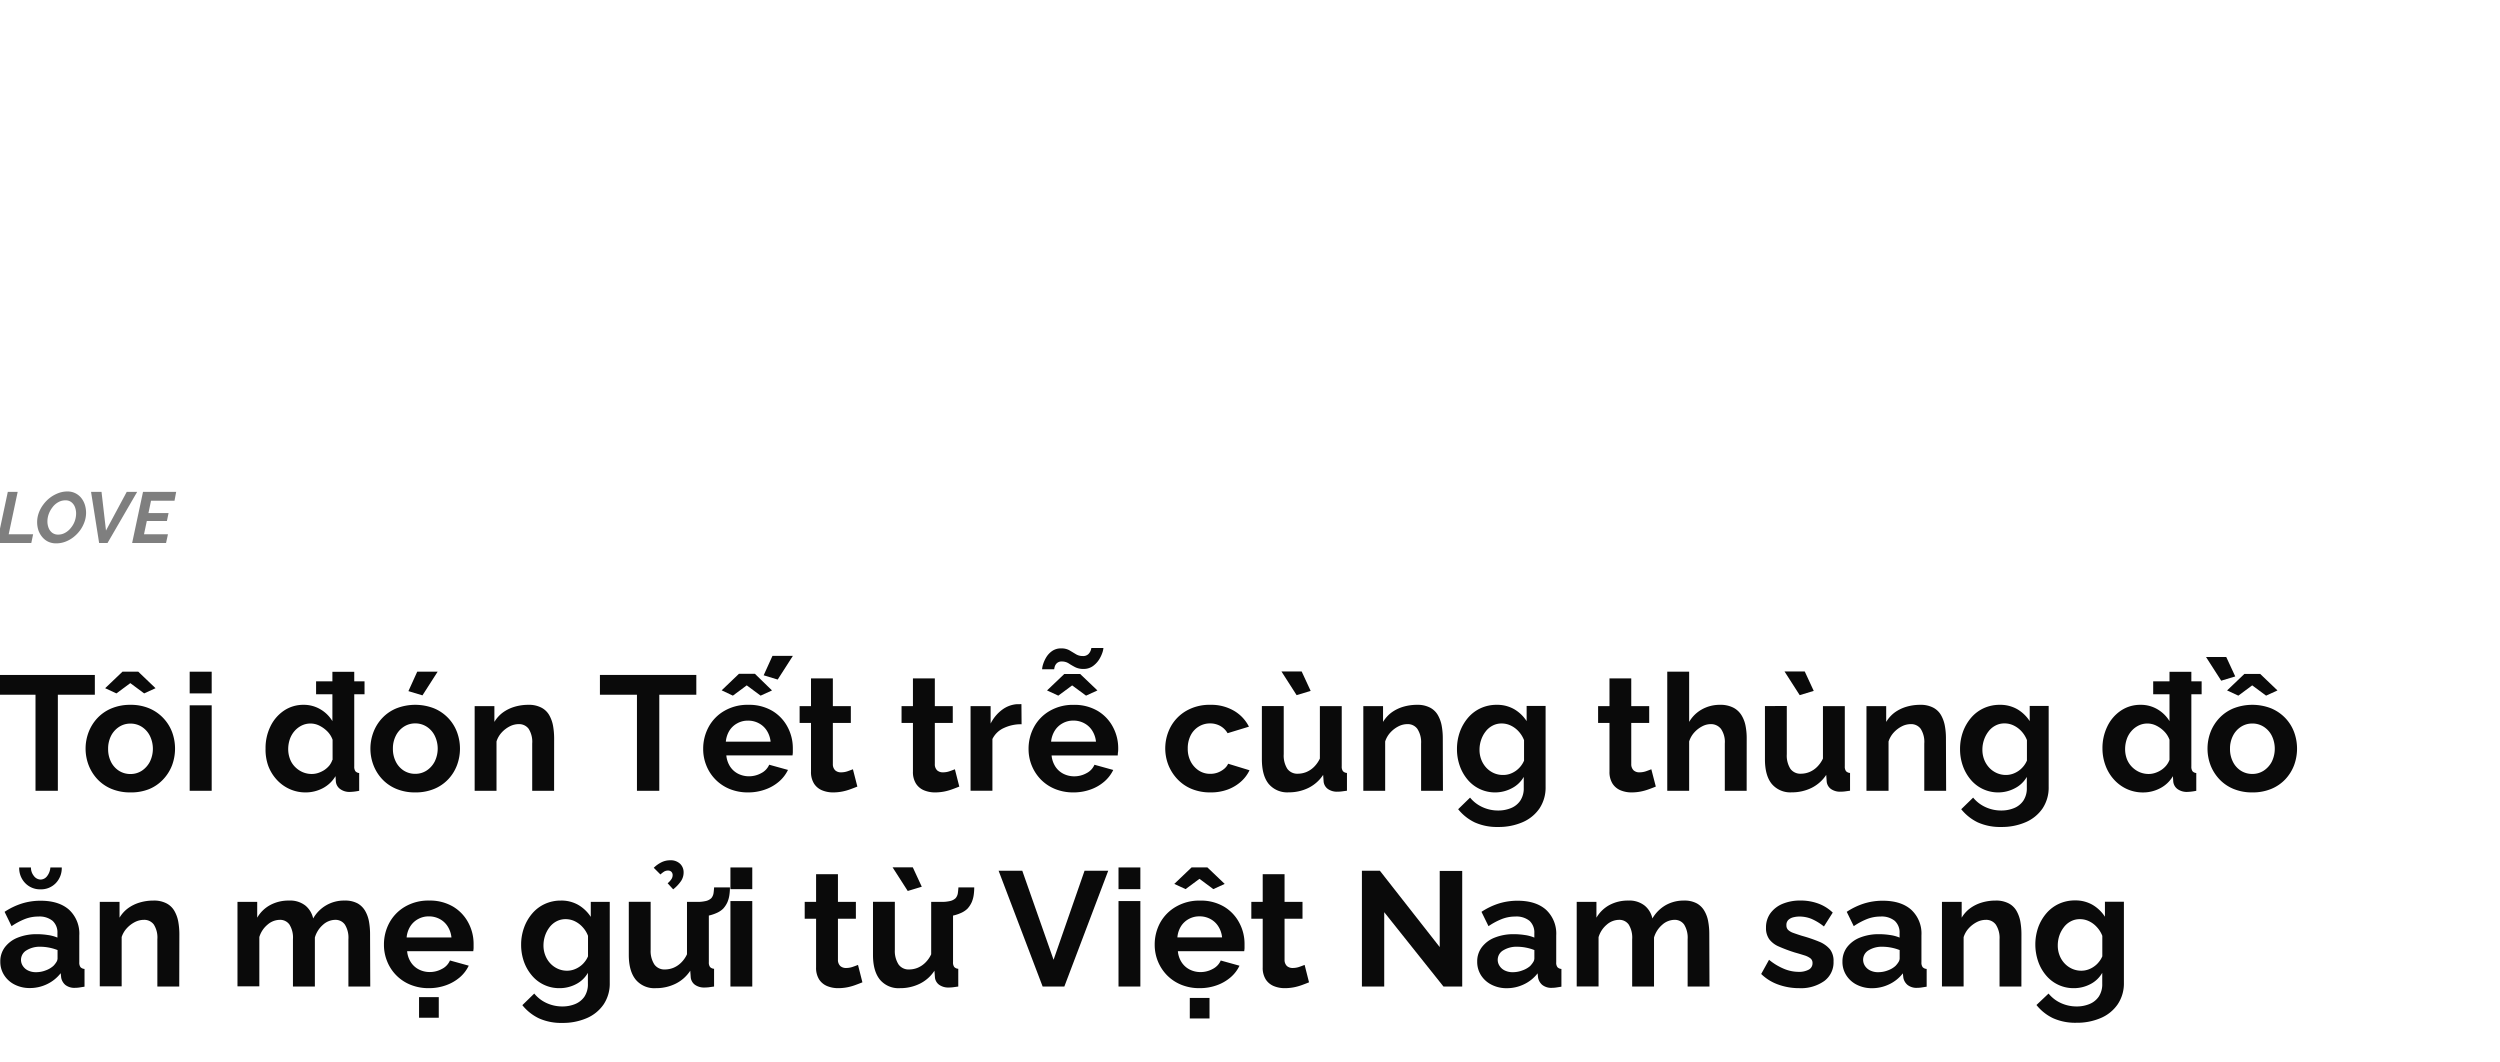 <svg xmlns="http://www.w3.org/2000/svg" viewBox="0 0 659 280"><g opacity="0.5"><path d="M2.06,129.65h2.6L2.29,140.84H8.73l-.48,2.3H-.81Z"/><path d="M14.81,143.23a4.83,4.83,0,0,1-2.13-.45,4.68,4.68,0,0,1-1.57-1.25,5.61,5.61,0,0,1-1-1.79,7,7,0,0,1-.32-2.11,7.14,7.14,0,0,1,.42-2.4A8.37,8.37,0,0,1,11.42,133a9,9,0,0,1,1.75-1.79A8.72,8.72,0,0,1,15.35,130a6.7,6.7,0,0,1,2.42-.45,4.57,4.57,0,0,1,2.1.47,4.67,4.67,0,0,1,1.56,1.26,5.6,5.6,0,0,1,.95,1.81,7.13,7.13,0,0,1-.11,4.49,8.72,8.72,0,0,1-1.15,2.2,9.28,9.28,0,0,1-1.74,1.8,8.17,8.17,0,0,1-2.17,1.22A6.83,6.83,0,0,1,14.81,143.23Zm.51-2.31a3.69,3.69,0,0,0,1.91-.51,5,5,0,0,0,1.5-1.32,5.87,5.87,0,0,0,1-1.79,6,6,0,0,0,.33-1.91,4.61,4.61,0,0,0-.31-1.74,3,3,0,0,0-.93-1.27,2.43,2.43,0,0,0-1.57-.49,3.78,3.78,0,0,0-1.91.5,4.76,4.76,0,0,0-1.49,1.31,6.63,6.63,0,0,0-1,1.79,5.8,5.8,0,0,0-.35,1.93,4.67,4.67,0,0,0,.31,1.73,3,3,0,0,0,.94,1.28A2.54,2.54,0,0,0,15.32,140.92Z"/><path d="M24,129.65h2.76l1.18,10.2,5.47-10.2h2.75l-7.82,13.49H26.13Z"/><path d="M37.7,129.65h8.74L46,132H39.81l-.68,3.25h5.3L44,137.33h-5.3l-.74,3.51h6.31l-.5,2.3H34.83Z"/></g><path d="M25,183.13H15.25v25.32H9.36V183.13H-.4v-5.21H25Z" fill="#0a0a0a"/><path d="M34.39,208.88a12.77,12.77,0,0,1-4.95-.91,10.72,10.72,0,0,1-3.72-2.53,11.45,11.45,0,0,1-2.34-3.7,12.21,12.21,0,0,1,0-8.8,11.35,11.35,0,0,1,2.34-3.7,10.72,10.72,0,0,1,3.72-2.53,12.77,12.77,0,0,1,4.95-.92,12.58,12.58,0,0,1,4.92.92A10.91,10.91,0,0,1,43,189.24a11.05,11.05,0,0,1,2.35,3.7,12.65,12.65,0,0,1,0,8.8,11.26,11.26,0,0,1-2.33,3.7A10.63,10.63,0,0,1,39.33,208,12.72,12.72,0,0,1,34.39,208.88Zm-6.67-27.47,4.56-4.35h4.17L41,181.41l-3,1.37-3.65-2.71-3.66,2.71Zm.78,16a7.48,7.48,0,0,0,.77,3.44,5.92,5.92,0,0,0,2.11,2.34,5.53,5.53,0,0,0,3,.84,5.4,5.4,0,0,0,3-.86,6.38,6.38,0,0,0,2.12-2.36,7.75,7.75,0,0,0,0-6.86,6.08,6.08,0,0,0-2.12-2.36,5.47,5.47,0,0,0-3-.85,5.38,5.38,0,0,0-3,.87,6.11,6.11,0,0,0-2.11,2.36A7.48,7.48,0,0,0,28.5,197.36Z" fill="#0a0a0a"/><path d="M50,182.78v-5.72H55.8v5.72Zm0,25.67V185.92H55.8v22.53Z" fill="#0a0a0a"/><path d="M70,197.32a13,13,0,0,1,1.29-5.85,10.48,10.48,0,0,1,3.57-4.15,9.11,9.11,0,0,1,5.2-1.53A8.56,8.56,0,0,1,84.5,187a8.88,8.88,0,0,1,3.12,3.09v-13h5.76V202a2.11,2.11,0,0,0,.3,1.29,1.48,1.48,0,0,0,1,.48v4.68a13.16,13.16,0,0,1-2.45.3,4.1,4.1,0,0,1-2.56-.76,2.74,2.74,0,0,1-1.14-2l-.09-1.4a8.41,8.41,0,0,1-3.37,3.19,9.64,9.64,0,0,1-4.45,1.1,10.09,10.09,0,0,1-4.28-.89,10.3,10.3,0,0,1-3.4-2.47,11.21,11.21,0,0,1-2.24-3.67A12.77,12.77,0,0,1,70,197.32Zm17.67,3V195a6,6,0,0,0-1.37-2.19,8,8,0,0,0-2.11-1.53,5.27,5.27,0,0,0-4.73,0,6.1,6.1,0,0,0-1.87,1.48,6.58,6.58,0,0,0-1.21,2.15,8.14,8.14,0,0,0-.41,2.57,7.3,7.3,0,0,0,.46,2.56,5.84,5.84,0,0,0,1.31,2.08,6.39,6.39,0,0,0,2,1.4,6.13,6.13,0,0,0,2.47.5,5.43,5.43,0,0,0,1.66-.27,7,7,0,0,0,1.59-.75,6.22,6.22,0,0,0,1.33-1.18A5,5,0,0,0,87.62,200.29ZM83.32,183v-3.4H96.09V183Z" fill="#0a0a0a"/><path d="M109.46,208.88a12.72,12.72,0,0,1-4.94-.91,10.72,10.72,0,0,1-3.72-2.53,11.29,11.29,0,0,1-2.34-3.7,12.21,12.21,0,0,1,0-8.8,11.19,11.19,0,0,1,2.34-3.7,10.72,10.72,0,0,1,3.72-2.53,13.7,13.7,0,0,1,9.87,0,11,11,0,0,1,3.72,2.53,10.87,10.87,0,0,1,2.34,3.7,12.5,12.5,0,0,1,0,8.8,11.07,11.07,0,0,1-2.32,3.7,10.72,10.72,0,0,1-3.72,2.53A12.73,12.73,0,0,1,109.46,208.88Zm-5.89-11.52a7.36,7.36,0,0,0,.78,3.44,5.89,5.89,0,0,0,2.1,2.34,5.55,5.55,0,0,0,3,.84,5.4,5.4,0,0,0,3-.86,6.32,6.32,0,0,0,2.13-2.36,7.75,7.75,0,0,0,0-6.86,6,6,0,0,0-2.13-2.36,5.47,5.47,0,0,0-3-.85,5.41,5.41,0,0,0-3,.87,6.09,6.09,0,0,0-2.1,2.36A7.36,7.36,0,0,0,103.57,197.36Zm7.79-14.06-3.7-1.12,2.32-5.12h5.38Z" fill="#0a0a0a"/><path d="M146.06,208.45h-5.77V196a6.4,6.4,0,0,0-.94-3.89,3.13,3.13,0,0,0-2.62-1.23,5.26,5.26,0,0,0-2.35.58,7.53,7.53,0,0,0-2.13,1.62,6.27,6.27,0,0,0-1.37,2.37v13h-5.76V186.14h5.2v4.16a8.42,8.42,0,0,1,2.19-2.45,10.21,10.21,0,0,1,3.08-1.53,12.62,12.62,0,0,1,3.67-.53,7.07,7.07,0,0,1,3.46.75,5.06,5.06,0,0,1,2.07,2,8.89,8.89,0,0,1,1,2.82,18.82,18.82,0,0,1,.28,3.19Z" fill="#0a0a0a"/><path d="M183.55,183.13h-9.76v25.32H167.9V183.13h-9.76v-5.21h25.41Z" fill="#0a0a0a"/><path d="M197.23,208.88a12.67,12.67,0,0,1-4.91-.91,11.08,11.08,0,0,1-6.12-6.17,11.39,11.39,0,0,1-.84-4.35,12,12,0,0,1,1.44-5.83,10.89,10.89,0,0,1,4.13-4.23,12.11,12.11,0,0,1,6.34-1.6,12,12,0,0,1,6.32,1.6,10.79,10.79,0,0,1,4,4.22,11.79,11.79,0,0,1,1.4,5.64c0,.34,0,.69,0,1s-.05.65-.08.88H191.46a6.56,6.56,0,0,0,1,2.94,5.55,5.55,0,0,0,2.15,1.91,6.34,6.34,0,0,0,2.82.65,6.64,6.64,0,0,0,3.25-.84,4.47,4.47,0,0,0,2.08-2.21l4.95,1.37a9.44,9.44,0,0,1-2.35,3.06,11.25,11.25,0,0,1-3.59,2.08A13.2,13.2,0,0,1,197.23,208.88Zm-7-26.91,4.55-4.35H199L203.5,182l-3,1.37-3.66-2.71-3.65,2.71Zm1.11,13.54h11.79a6.65,6.65,0,0,0-1-2.92,5.53,5.53,0,0,0-2.09-1.93,5.9,5.9,0,0,0-2.88-.7,5.66,5.66,0,0,0-2.81.7,5.55,5.55,0,0,0-2.07,1.93A6.65,6.65,0,0,0,191.33,195.51ZM205,179.13l-3.7-1.12,2.32-5.12H209Z" fill="#0a0a0a"/><path d="M226,207.34c-.49.2-1.08.43-1.77.68a14.26,14.26,0,0,1-2.21.63,12.82,12.82,0,0,1-2.39.23,7.52,7.52,0,0,1-2.92-.55,4.6,4.6,0,0,1-2.13-1.77,5.71,5.71,0,0,1-.8-3.17V190.57h-3v-4.43h3v-7.31h5.76v7.31h4.74v4.43h-4.74v10.86a2.2,2.2,0,0,0,.65,1.66,2.24,2.24,0,0,0,1.51.5,5.34,5.34,0,0,0,1.76-.3c.57-.2,1-.37,1.37-.51Z" fill="#0a0a0a"/><path d="M252.87,207.34c-.49.2-1.08.43-1.77.68a14,14,0,0,1-2.21.63,12.82,12.82,0,0,1-2.39.23,7.52,7.52,0,0,1-2.92-.55,4.6,4.6,0,0,1-2.13-1.77,5.71,5.71,0,0,1-.8-3.17V190.57h-3v-4.43h3v-7.31h5.77v7.31h4.73v4.43h-4.73v10.86a2.16,2.16,0,0,0,.64,1.66,2.24,2.24,0,0,0,1.51.5,5.29,5.29,0,0,0,1.76-.3q.85-.3,1.38-.51Z" fill="#0a0a0a"/><path d="M269.29,190.91a10.59,10.59,0,0,0-4.69,1,6.14,6.14,0,0,0-3,2.9v13.63h-5.76V186.14h5.29v4.6a10.18,10.18,0,0,1,3.05-3.66,7.39,7.39,0,0,1,3.91-1.46h.73a2.42,2.42,0,0,1,.43,0Z" fill="#0a0a0a"/><path d="M283,208.88a12.67,12.67,0,0,1-4.91-.91,11.14,11.14,0,0,1-3.74-2.51,11.47,11.47,0,0,1-3.22-8,12,12,0,0,1,1.44-5.83,10.89,10.89,0,0,1,4.13-4.23,12.11,12.11,0,0,1,6.34-1.6,12,12,0,0,1,6.32,1.6,10.79,10.79,0,0,1,4,4.22,11.79,11.79,0,0,1,1.4,5.64c0,.34,0,.69-.05,1s-.05.65-.08.88H277.2a6.56,6.56,0,0,0,1,2.94,5.55,5.55,0,0,0,2.15,1.91,6.34,6.34,0,0,0,2.82.65,6.64,6.64,0,0,0,3.25-.84,4.47,4.47,0,0,0,2.08-2.21l4.95,1.37a9.44,9.44,0,0,1-2.35,3.06,11.25,11.25,0,0,1-3.59,2.08A13.2,13.2,0,0,1,283,208.88Zm2.58-32.55a4.66,4.66,0,0,1-2.22-.49c-.62-.33-1.18-.65-1.7-1a3.27,3.27,0,0,0-1.72-.47,1.82,1.82,0,0,0-1.4.49,2.16,2.16,0,0,0-.55,1,5.25,5.25,0,0,0-.11.56h-3.18a5.41,5.41,0,0,1,.25-1.29,8.66,8.66,0,0,1,.84-1.87,5.53,5.53,0,0,1,1.55-1.65,4,4,0,0,1,2.39-.69,4.23,4.23,0,0,1,2.19.51l1.66,1a3.38,3.38,0,0,0,1.82.5,2,2,0,0,0,1.51-.52,2.7,2.7,0,0,0,.62-1,3.82,3.82,0,0,0,.15-.6h3.18a5,5,0,0,1-.25,1.16,8.59,8.59,0,0,1-.88,1.87,6.3,6.3,0,0,1-1.64,1.74A4.14,4.14,0,0,1,285.55,176.33ZM276,182l4.55-4.34h4.18l4.55,4.34-3,1.37-3.66-2.7-3.65,2.7Zm1.11,13.5h11.79a6.65,6.65,0,0,0-1-2.92,5.53,5.53,0,0,0-2.09-1.93,5.9,5.9,0,0,0-2.88-.7,5.66,5.66,0,0,0-2.81.7,5.55,5.55,0,0,0-2.07,1.93A6.65,6.65,0,0,0,277.07,195.51Z" fill="#0a0a0a"/><path d="M319.08,208.88a12.72,12.72,0,0,1-4.94-.91,10.81,10.81,0,0,1-3.74-2.55A11.79,11.79,0,0,1,308,201.7a12.07,12.07,0,0,1,.6-10.14,10.88,10.88,0,0,1,4.11-4.19,12.2,12.2,0,0,1,6.32-1.58,11.89,11.89,0,0,1,6.28,1.59,10.1,10.1,0,0,1,3.91,4.17l-5.63,1.72a5.13,5.13,0,0,0-1.93-1.91,5.51,5.51,0,0,0-2.67-.67,5.63,5.63,0,0,0-3,.83,5.77,5.77,0,0,0-2.13,2.32,7.56,7.56,0,0,0-.77,3.48,7.24,7.24,0,0,0,.79,3.44,6.32,6.32,0,0,0,2.13,2.36,5.4,5.4,0,0,0,3,.86,5.57,5.57,0,0,0,2-.34,5.87,5.87,0,0,0,1.65-.95,3.77,3.77,0,0,0,1.08-1.37l5.63,1.72a9.39,9.39,0,0,1-2.26,3,11,11,0,0,1-3.48,2.08A12.72,12.72,0,0,1,319.08,208.88Z" fill="#0a0a0a"/><path d="M332.63,200.11v-14h5.76v12.7a6.52,6.52,0,0,0,.95,3.85,3.24,3.24,0,0,0,2.79,1.29,6,6,0,0,0,2.22-.44,6.32,6.32,0,0,0,2-1.33,7.66,7.66,0,0,0,1.57-2.23V186.14h5.76V202a2,2,0,0,0,.32,1.28,1.57,1.57,0,0,0,1.06.47v4.68l-1.45.2a10.09,10.09,0,0,1-1.05.06,4.14,4.14,0,0,1-2.51-.7,2.75,2.75,0,0,1-1.14-1.94l-.13-1.79a9.88,9.88,0,0,1-3.87,3.43,11.59,11.59,0,0,1-5.21,1.17,6.38,6.38,0,0,1-5.28-2.23Q332.63,204.42,332.63,200.11ZM337.79,177h5.33l2.37,5.12-3.7,1.12Z" fill="#0a0a0a"/><path d="M380.36,208.45H374.6V196a6.39,6.39,0,0,0-1-3.89,3.11,3.11,0,0,0-2.62-1.23,5.18,5.18,0,0,0-2.34.58,7.53,7.53,0,0,0-2.13,1.62,6.43,6.43,0,0,0-1.38,2.37v13h-5.76V186.14h5.2v4.16a8.71,8.71,0,0,1,2.19-2.45,10.21,10.21,0,0,1,3.08-1.53,12.69,12.69,0,0,1,3.68-.53,7.12,7.12,0,0,1,3.46.75,5.09,5.09,0,0,1,2.06,2,8.89,8.89,0,0,1,1,2.82,17.85,17.85,0,0,1,.28,3.19Z" fill="#0a0a0a"/><path d="M394.21,208.88a9.4,9.4,0,0,1-7.34-3.36,11.57,11.57,0,0,1-2.08-3.66,13,13,0,0,1-.73-4.39,13.32,13.32,0,0,1,.77-4.57,12,12,0,0,1,2.17-3.73,9.71,9.71,0,0,1,3.31-2.49,10,10,0,0,1,4.24-.89,9,9,0,0,1,4.6,1.16,9.81,9.81,0,0,1,3.27,3.14v-4h5v21.31a9.93,9.93,0,0,1-1.61,5.7,10.33,10.33,0,0,1-4.45,3.63,15.79,15.79,0,0,1-6.45,1.26,14.31,14.31,0,0,1-6.2-1.22,12.63,12.63,0,0,1-4.34-3.46l3.14-3.06a9,9,0,0,0,3.25,2.5,9.77,9.77,0,0,0,4.15.9,8.76,8.76,0,0,0,3.37-.63,5.41,5.41,0,0,0,2.45-1.94,5.86,5.86,0,0,0,.93-3.45v-2.84a7.6,7.6,0,0,1-3.16,3A9.34,9.34,0,0,1,394.21,208.88Zm1.93-4.6A5.5,5.5,0,0,0,398,204a6.31,6.31,0,0,0,1.59-.82,6.41,6.41,0,0,0,2.15-2.67v-5.4a7.33,7.33,0,0,0-1.44-2.32,6.74,6.74,0,0,0-2.07-1.54,5.48,5.48,0,0,0-2.38-.54,5,5,0,0,0-2.41.57,5.43,5.43,0,0,0-1.85,1.57,7.51,7.51,0,0,0-1.18,2.24,7.91,7.91,0,0,0-.41,2.57,7.17,7.17,0,0,0,.47,2.59,6.7,6.7,0,0,0,1.31,2.11,6.13,6.13,0,0,0,2,1.43A5.88,5.88,0,0,0,396.14,204.28Z" fill="#0a0a0a"/><path d="M436.47,207.34c-.48.2-1.07.43-1.76.68a14.58,14.58,0,0,1-2.21.63,12.82,12.82,0,0,1-2.39.23,7.48,7.48,0,0,1-2.92-.55,4.6,4.6,0,0,1-2.13-1.77,5.71,5.71,0,0,1-.8-3.17V190.57h-3v-4.43h3v-7.31H430v7.31h4.73v4.43H430v10.86a2.2,2.2,0,0,0,.65,1.66,2.23,2.23,0,0,0,1.5.5,5.35,5.35,0,0,0,1.77-.3c.57-.2,1-.37,1.37-.51Z" fill="#0a0a0a"/><path d="M460.42,208.45h-5.76V196a6.09,6.09,0,0,0-1-3.85,3.34,3.34,0,0,0-2.77-1.27,4.85,4.85,0,0,0-2.19.58,7.36,7.36,0,0,0-2.09,1.62,6.36,6.36,0,0,0-1.35,2.37v13h-5.77V177.06h5.77V190.3a8.86,8.86,0,0,1,3.39-3.32,9.59,9.59,0,0,1,4.69-1.19,7.45,7.45,0,0,1,3.57.75,5.53,5.53,0,0,1,2.15,2,8.36,8.36,0,0,1,1.07,2.8,17,17,0,0,1,.3,3.21Z" fill="#0a0a0a"/><path d="M465.24,200.11v-14H471v12.7a6.52,6.52,0,0,0,.95,3.85,3.24,3.24,0,0,0,2.79,1.29,6,6,0,0,0,2.22-.44,6.32,6.32,0,0,0,2-1.33,7.66,7.66,0,0,0,1.57-2.23V186.14h5.76V202a2,2,0,0,0,.32,1.28,1.57,1.57,0,0,0,1.06.47v4.68l-1.44.2a10.42,10.42,0,0,1-1.06.06,4.14,4.14,0,0,1-2.51-.7,2.75,2.75,0,0,1-1.14-1.94l-.13-1.79a9.88,9.88,0,0,1-3.87,3.43,11.59,11.59,0,0,1-5.21,1.17,6.38,6.38,0,0,1-5.28-2.23Q465.23,204.42,465.24,200.11ZM470.4,177h5.33l2.37,5.12-3.7,1.12Z" fill="#0a0a0a"/><path d="M513,208.45h-5.76V196a6.39,6.39,0,0,0-.95-3.89,3.11,3.11,0,0,0-2.62-1.23,5.22,5.22,0,0,0-2.34.58,7.53,7.53,0,0,0-2.13,1.62,6.43,6.43,0,0,0-1.38,2.37v13H492V186.14h5.2v4.16a8.71,8.71,0,0,1,2.19-2.45,10.21,10.21,0,0,1,3.08-1.53,12.69,12.69,0,0,1,3.68-.53,7.12,7.12,0,0,1,3.46.75,5.09,5.09,0,0,1,2.06,2,8.89,8.89,0,0,1,1,2.82,17.85,17.85,0,0,1,.28,3.19Z" fill="#0a0a0a"/><path d="M526.82,208.88a9.4,9.4,0,0,1-7.34-3.36,11.57,11.57,0,0,1-2.08-3.66,13,13,0,0,1-.73-4.39,13.32,13.32,0,0,1,.77-4.57,12,12,0,0,1,2.17-3.73,9.71,9.71,0,0,1,3.31-2.49,10,10,0,0,1,4.24-.89,9,9,0,0,1,4.6,1.16,9.81,9.81,0,0,1,3.27,3.14v-4h5v21.31a9.93,9.93,0,0,1-1.61,5.7,10.33,10.33,0,0,1-4.45,3.63,15.76,15.76,0,0,1-6.45,1.26,14.31,14.31,0,0,1-6.2-1.22,12.63,12.63,0,0,1-4.34-3.46l3.14-3.06a9,9,0,0,0,3.25,2.5,9.77,9.77,0,0,0,4.15.9,8.76,8.76,0,0,0,3.37-.63,5.41,5.41,0,0,0,2.45-1.94,5.86,5.86,0,0,0,.93-3.45v-2.84a7.6,7.6,0,0,1-3.16,3A9.34,9.34,0,0,1,526.82,208.88Zm1.93-4.6a5.5,5.5,0,0,0,1.81-.3,6.31,6.31,0,0,0,1.59-.82,6.41,6.41,0,0,0,2.15-2.67v-5.4a7.33,7.33,0,0,0-1.44-2.32,6.74,6.74,0,0,0-2.07-1.54,5.48,5.48,0,0,0-2.38-.54,5,5,0,0,0-2.41.57,5.43,5.43,0,0,0-1.85,1.57,7.51,7.51,0,0,0-1.18,2.24,7.91,7.91,0,0,0-.41,2.57,7.17,7.17,0,0,0,.47,2.59,6.7,6.7,0,0,0,1.31,2.11,6.13,6.13,0,0,0,2,1.43A5.88,5.88,0,0,0,528.75,204.28Z" fill="#0a0a0a"/><path d="M554.21,197.32a13,13,0,0,1,1.29-5.85,10.4,10.4,0,0,1,3.57-4.15,9.09,9.09,0,0,1,5.2-1.53,8.56,8.56,0,0,1,4.49,1.21,9.05,9.05,0,0,1,3.12,3.09v-13h5.76V202a2.11,2.11,0,0,0,.3,1.29,1.48,1.48,0,0,0,1,.48v4.68a13.07,13.07,0,0,1-2.45.3A4.14,4.14,0,0,1,574,208a2.77,2.77,0,0,1-1.13-2l-.09-1.4a8.37,8.37,0,0,1-3.38,3.19,9.6,9.6,0,0,1-4.45,1.1,10.16,10.16,0,0,1-4.28-.89,10.36,10.36,0,0,1-3.39-2.47,11.21,11.21,0,0,1-2.24-3.67A12.77,12.77,0,0,1,554.21,197.32Zm17.67,3V195a6.06,6.06,0,0,0-1.38-2.19,7.75,7.75,0,0,0-2.1-1.53,5.27,5.27,0,0,0-4.73,0,6.1,6.1,0,0,0-1.87,1.48,6.24,6.24,0,0,0-1.21,2.15,8.14,8.14,0,0,0-.41,2.57,7.3,7.3,0,0,0,.45,2.56,6,6,0,0,0,1.32,2.08,6.39,6.39,0,0,0,2,1.4,6.13,6.13,0,0,0,2.47.5,5.37,5.37,0,0,0,1.65-.27,6.8,6.8,0,0,0,1.59-.75,6,6,0,0,0,1.34-1.18A5.27,5.27,0,0,0,571.88,200.29ZM567.58,183v-3.4h12.77V183Z" fill="#0a0a0a"/><path d="M581.51,173.19h5.33l2.37,5.12-3.7,1.12Zm12.21,35.69a12.72,12.72,0,0,1-4.94-.91,10.72,10.72,0,0,1-3.72-2.53,11.48,11.48,0,0,1-2.35-3.7,12.36,12.36,0,0,1,0-8.8,11.38,11.38,0,0,1,2.35-3.7,10.72,10.72,0,0,1,3.72-2.53,13.7,13.7,0,0,1,9.87,0,11.11,11.11,0,0,1,3.72,2.53,10.87,10.87,0,0,1,2.34,3.7,12.65,12.65,0,0,1,0,8.8,11.23,11.23,0,0,1-2.32,3.7,10.72,10.72,0,0,1-3.72,2.53A12.73,12.73,0,0,1,593.72,208.88ZM587.06,182l4.56-4.35h4.17l4.55,4.35-3,1.37-3.66-2.71-3.65,2.71Zm.77,15.39a7.36,7.36,0,0,0,.78,3.44,5.82,5.82,0,0,0,2.1,2.34,5.53,5.53,0,0,0,3,.84,5.4,5.4,0,0,0,3-.86,6.32,6.32,0,0,0,2.13-2.36,7.84,7.84,0,0,0,0-6.86,6,6,0,0,0-2.13-2.36,5.47,5.47,0,0,0-3-.85,5.38,5.38,0,0,0-3,.87,6,6,0,0,0-2.1,2.36A7.36,7.36,0,0,0,587.83,197.36Z" fill="#0a0a0a"/><path d="M.08,253.47a6.15,6.15,0,0,1,1.22-3.8,7.92,7.92,0,0,1,3.42-2.53,13.35,13.35,0,0,1,5-.89,18.81,18.81,0,0,1,2.88.22,10,10,0,0,1,2.54.68V246a4.15,4.15,0,0,0-1.27-3.26,5.47,5.47,0,0,0-3.76-1.14,9.74,9.74,0,0,0-3.53.65,18.06,18.06,0,0,0-3.53,1.89l-1.84-3.78a18.15,18.15,0,0,1,4.58-2.2,16.64,16.64,0,0,1,4.92-.73q4.81,0,7.5,2.38a8.57,8.57,0,0,1,2.69,6.78v7.08a2,2,0,0,0,.32,1.27,1.57,1.57,0,0,0,1.06.47v4.68l-1.4.22a7.44,7.44,0,0,1-1.05.08,3.84,3.84,0,0,1-2.61-.77,3.32,3.32,0,0,1-1.09-1.89L16,256.53a10,10,0,0,1-3.66,2.92,10.35,10.35,0,0,1-4.47,1,8.68,8.68,0,0,1-4-.91,6.93,6.93,0,0,1-2.79-2.51A6.48,6.48,0,0,1,.08,253.47ZM10.7,231.85a2.18,2.18,0,0,0,1.72-.91,4.22,4.22,0,0,0,.86-2.28h3a5.7,5.7,0,0,1-1.57,4.13,5.39,5.39,0,0,1-4.06,1.64,5.41,5.41,0,0,1-4-1.64,5.67,5.67,0,0,1-1.59-4.13h3.1a3.46,3.46,0,0,0,.77,2.24A2.27,2.27,0,0,0,10.7,231.85Zm3.39,22.74a5.67,5.67,0,0,0,.78-1,1.87,1.87,0,0,0,.3-.93v-2.22a12.73,12.73,0,0,0-4.52-.88A6.64,6.64,0,0,0,7,250.5a2.9,2.9,0,0,0-1,4.09,3.34,3.34,0,0,0,1.37,1.22,4.68,4.68,0,0,0,2.16.46,7,7,0,0,0,2.53-.48A6.15,6.15,0,0,0,14.09,254.59Z" fill="#0a0a0a"/><path d="M47.25,260.05H41.48V247.59a6.4,6.4,0,0,0-.94-3.89,3.13,3.13,0,0,0-2.62-1.23,5.26,5.26,0,0,0-2.35.58,7.53,7.53,0,0,0-2.13,1.62A6.27,6.27,0,0,0,32.07,247v13H26.3V237.74h5.21v4.16a8.42,8.42,0,0,1,2.19-2.45,10.09,10.09,0,0,1,3.08-1.53,12.62,12.62,0,0,1,3.67-.53,7.07,7.07,0,0,1,3.46.75,5.12,5.12,0,0,1,2.07,2A8.89,8.89,0,0,1,47,243a18.82,18.82,0,0,1,.28,3.19Z" fill="#0a0a0a"/><path d="M97.6,260.05H91.84V247.59a6.49,6.49,0,0,0-.93-3.87,3,3,0,0,0-2.56-1.25,4.9,4.9,0,0,0-3.2,1.29A7,7,0,0,0,83,247.13v12.92H77.22V247.59a6.47,6.47,0,0,0-.93-3.89,3,3,0,0,0-2.56-1.23,5,5,0,0,0-3.2,1.26A6.8,6.8,0,0,0,68.36,247v13H62.6V237.74h5.2v4.16a8.83,8.83,0,0,1,3.44-3.34,10.16,10.16,0,0,1,4.94-1.17,6.49,6.49,0,0,1,4.37,1.36,6.09,6.09,0,0,1,2,3.36,9.29,9.29,0,0,1,8.3-4.72,6.88,6.88,0,0,1,3.42.75,5.37,5.37,0,0,1,2,2,8.67,8.67,0,0,1,1,2.82,18.82,18.82,0,0,1,.28,3.19Z" fill="#0a0a0a"/><path d="M113.08,260.48a12.58,12.58,0,0,1-4.9-.91,11.05,11.05,0,0,1-6.13-6.17,11.39,11.39,0,0,1-.84-4.35,12,12,0,0,1,1.44-5.83,11,11,0,0,1,4.13-4.23,12.11,12.11,0,0,1,6.34-1.6,12,12,0,0,1,6.32,1.6,10.79,10.79,0,0,1,4,4.22,11.79,11.79,0,0,1,1.4,5.64c0,.34,0,.69,0,1s-.06.65-.09.88H107.32a6.33,6.33,0,0,0,1,2.94,5.48,5.48,0,0,0,2.15,1.91,6.27,6.27,0,0,0,2.81.65,6.64,6.64,0,0,0,3.25-.84,4.43,4.43,0,0,0,2.08-2.21l4.95,1.37a9.41,9.41,0,0,1-2.34,3.06,11.47,11.47,0,0,1-3.59,2.08A13.3,13.3,0,0,1,113.08,260.48Zm-5.89-13.37H119a6.65,6.65,0,0,0-1-2.92,5.51,5.51,0,0,0-2.08-1.93,5.93,5.93,0,0,0-2.88-.7,5.67,5.67,0,0,0-2.82.7,5.55,5.55,0,0,0-2.07,1.93A6.52,6.52,0,0,0,107.19,247.11Zm3.27,21.16v-5.42h5.2v5.42Z" fill="#0a0a0a"/><path d="M147.52,260.48a9.36,9.36,0,0,1-7.33-3.36,11.6,11.6,0,0,1-2.09-3.66,13.26,13.26,0,0,1-.73-4.39,13.09,13.09,0,0,1,.78-4.57,11.83,11.83,0,0,1,2.17-3.73,9.61,9.61,0,0,1,3.31-2.49,10,10,0,0,1,4.23-.89,8.93,8.93,0,0,1,4.6,1.16,9.81,9.81,0,0,1,3.27,3.14v-3.95h5v21.31a9.85,9.85,0,0,1-1.61,5.7,10.27,10.27,0,0,1-4.45,3.63,15.73,15.73,0,0,1-6.45,1.26,14.23,14.23,0,0,1-6.19-1.22,12.54,12.54,0,0,1-4.34-3.46l3.14-3.06a9,9,0,0,0,3.24,2.5,9.84,9.84,0,0,0,4.15.9,8.81,8.81,0,0,0,3.38-.63,5.51,5.51,0,0,0,2.45-1.94,5.94,5.94,0,0,0,.92-3.45v-2.84a7.54,7.54,0,0,1-3.16,3A9.31,9.31,0,0,1,147.52,260.48Zm1.94-4.6a5.44,5.44,0,0,0,1.8-.3,6.31,6.31,0,0,0,1.59-.82,5.79,5.79,0,0,0,1.29-1.23,6,6,0,0,0,.86-1.44v-5.4a7,7,0,0,0-1.44-2.32,6.7,6.7,0,0,0-2.06-1.54,5.53,5.53,0,0,0-2.39-.54,5.07,5.07,0,0,0-2.41.57,5.53,5.53,0,0,0-1.85,1.57,7.75,7.75,0,0,0-1.18,2.24,8.18,8.18,0,0,0-.41,2.57,7,7,0,0,0,.48,2.59,6.53,6.53,0,0,0,1.31,2.11,6.13,6.13,0,0,0,2,1.43A5.85,5.85,0,0,0,149.46,255.88Z" fill="#0a0a0a"/><path d="M165.75,251.71v-14h5.76v12.7a6.52,6.52,0,0,0,1,3.85,3.24,3.24,0,0,0,2.79,1.29,6,6,0,0,0,2.22-.44,6.32,6.32,0,0,0,2-1.33,7.48,7.48,0,0,0,1.57-2.23V237.74h5.76v15.88a2,2,0,0,0,.32,1.28,1.57,1.57,0,0,0,1.06.47v4.68l-1.44.2a10.42,10.42,0,0,1-1.06.06,4.14,4.14,0,0,1-2.51-.7,2.75,2.75,0,0,1-1.14-1.94l-.13-1.79a9.75,9.75,0,0,1-3.87,3.43,11.57,11.57,0,0,1-5.2,1.17,6.38,6.38,0,0,1-5.29-2.23Q165.75,256,165.75,251.71Zm8.34-21.2-1.76-1.76a7.82,7.82,0,0,1,2.09-1.48,5.14,5.14,0,0,1,2.21-.5,3.58,3.58,0,0,1,2.65.93,3.08,3.08,0,0,1,.92,2.25,4.06,4.06,0,0,1-.67,2.28,10.09,10.09,0,0,1-2.08,2.2l-1.46-1.6a5.46,5.46,0,0,0,1-1.09,1.94,1.94,0,0,0,.32-1.06,1.24,1.24,0,0,0-.32-.86,1.19,1.19,0,0,0-.88-.34,2,2,0,0,0-1,.24A6.77,6.77,0,0,0,174.09,230.51Zm9.51,11.18.08-3.95a9.68,9.68,0,0,0,2.41-.24,3.1,3.1,0,0,0,1.42-.75,2.71,2.71,0,0,0,.58-1.31q.1-.72.15-1.53h4.17a14.12,14.12,0,0,1-.13,1.93,7.57,7.57,0,0,1-.51,1.92,6.39,6.39,0,0,1-1.16,1.78,5.76,5.76,0,0,1-1.75,1.14,10.66,10.66,0,0,1-2.45.75A14.33,14.33,0,0,1,183.6,241.69Z" fill="#0a0a0a"/><path d="M192.54,234.38v-5.72h5.76v5.72Zm0,25.67V237.52h5.76v22.53Z" fill="#0a0a0a"/><path d="M227.33,258.94c-.49.2-1.08.43-1.77.68a14,14,0,0,1-2.21.63,12.74,12.74,0,0,1-2.39.23,7.52,7.52,0,0,1-2.92-.55,4.6,4.6,0,0,1-2.13-1.77,5.71,5.71,0,0,1-.79-3.17V242.17h-3v-4.43h3v-7.31h5.76v7.31h4.73v4.43h-4.73V253a2.2,2.2,0,0,0,.64,1.66,2.24,2.24,0,0,0,1.51.5,5.29,5.29,0,0,0,1.76-.3q.86-.3,1.38-.51Z" fill="#0a0a0a"/><path d="M230.12,251.71v-14h5.76v12.7a6.52,6.52,0,0,0,1,3.85,3.24,3.24,0,0,0,2.79,1.29,6,6,0,0,0,2.22-.44,6.32,6.32,0,0,0,2-1.33,7.48,7.48,0,0,0,1.57-2.23V237.74h5.76v15.88a2,2,0,0,0,.32,1.28,1.57,1.57,0,0,0,1.06.47v4.68l-1.44.2a10.42,10.42,0,0,1-1.06.06,4.14,4.14,0,0,1-2.51-.7,2.75,2.75,0,0,1-1.14-1.94l-.13-1.79a9.75,9.75,0,0,1-3.87,3.43,11.57,11.57,0,0,1-5.2,1.17,6.38,6.38,0,0,1-5.29-2.23Q230.12,256,230.12,251.71Zm5.16-23.09h5.33l2.37,5.12-3.7,1.12ZM248,241.69l.08-3.95a9.68,9.68,0,0,0,2.41-.24,3.1,3.1,0,0,0,1.42-.75,2.71,2.71,0,0,0,.58-1.31q.1-.72.15-1.53h4.17a14.12,14.12,0,0,1-.13,1.93,7.57,7.57,0,0,1-.51,1.92,6.39,6.39,0,0,1-1.16,1.78,5.76,5.76,0,0,1-1.75,1.14,10.66,10.66,0,0,1-2.45.75A14.33,14.33,0,0,1,248,241.69Z" fill="#0a0a0a"/><path d="M269.47,229.52,277.72,253l8.17-23.48h6.24l-11.57,30.53h-5.72l-11.61-30.53Z" fill="#0a0a0a"/><path d="M294.84,234.38v-5.72h5.76v5.72Zm0,25.67V237.52h5.76v22.53Z" fill="#0a0a0a"/><path d="M316.25,260.48a12.58,12.58,0,0,1-4.9-.91,11.14,11.14,0,0,1-3.74-2.51,11.42,11.42,0,0,1-3.23-8,12,12,0,0,1,1.44-5.83A11,11,0,0,1,310,239a12.14,12.14,0,0,1,6.34-1.6,11.94,11.94,0,0,1,6.32,1.6,10.79,10.79,0,0,1,4,4.22,11.67,11.67,0,0,1,1.4,5.64c0,.34,0,.69,0,1s-.06.65-.09.88H310.49a6.33,6.33,0,0,0,1,2.94,5.48,5.48,0,0,0,2.15,1.91,6.27,6.27,0,0,0,2.81.65,6.64,6.64,0,0,0,3.25-.84,4.5,4.5,0,0,0,2.09-2.21l4.94,1.37a9.27,9.27,0,0,1-2.34,3.06,11.47,11.47,0,0,1-3.59,2.08A13.3,13.3,0,0,1,316.25,260.48ZM309.54,233l4.56-4.35h4.17l4.56,4.35-3,1.37-3.65-2.71-3.66,2.71Zm.82,14.1h11.78a6.52,6.52,0,0,0-1-2.92,5.51,5.51,0,0,0-2.08-1.93,5.9,5.9,0,0,0-2.88-.7,5.7,5.7,0,0,0-2.82.7,5.53,5.53,0,0,0-2.06,1.93A6.52,6.52,0,0,0,310.36,247.11Zm3.27,21.37v-5.42h5.2v5.42Z" fill="#0a0a0a"/><path d="M345.06,258.94c-.49.2-1.08.43-1.76.68a14.39,14.39,0,0,1-2.22.63,12.71,12.71,0,0,1-2.38.23,7.53,7.53,0,0,1-2.93-.55,4.6,4.6,0,0,1-2.13-1.77,5.71,5.71,0,0,1-.79-3.17V242.17h-3v-4.43h3v-7.31h5.76v7.31h4.73v4.43h-4.73V253a2.2,2.2,0,0,0,.64,1.66,2.27,2.27,0,0,0,1.51.5,5.29,5.29,0,0,0,1.76-.3c.58-.2,1-.37,1.38-.51Z" fill="#0a0a0a"/><path d="M364.88,240.45v19.6H359V229.52h4.73l15.78,20.13V229.57h5.93v30.48h-4.94Z" fill="#0a0a0a"/><path d="M389.39,253.47a6.15,6.15,0,0,1,1.23-3.8,7.8,7.8,0,0,1,3.42-2.53,13.32,13.32,0,0,1,5-.89,19,19,0,0,1,2.88.22,9.88,9.88,0,0,1,2.53.68V246a4.18,4.18,0,0,0-1.26-3.26,5.48,5.48,0,0,0-3.77-1.14,9.69,9.69,0,0,0-3.52.65,17.78,17.78,0,0,0-3.53,1.89l-1.85-3.78a18.31,18.31,0,0,1,4.58-2.2,16.66,16.66,0,0,1,4.93-.73q4.81,0,7.5,2.38a8.57,8.57,0,0,1,2.69,6.78v7.08a1.94,1.94,0,0,0,.32,1.27,1.52,1.52,0,0,0,1.05.47v4.68l-1.4.22a7.24,7.24,0,0,1-1.05.08,3.81,3.81,0,0,1-2.6-.77,3.34,3.34,0,0,1-1.1-1.89l-.13-1.16a9.84,9.84,0,0,1-3.65,2.92,10.35,10.35,0,0,1-4.47,1,8.68,8.68,0,0,1-4-.91,7,7,0,0,1-2.8-2.51A6.57,6.57,0,0,1,389.39,253.47Zm14,1.12a6.1,6.1,0,0,0,.77-1,1.87,1.87,0,0,0,.3-.93v-2.22a12.11,12.11,0,0,0-2.23-.65,12.41,12.41,0,0,0-2.28-.23,6.68,6.68,0,0,0-3.68.94,2.88,2.88,0,0,0-1,4.09,3.34,3.34,0,0,0,1.37,1.22,4.64,4.64,0,0,0,2.15.46,7,7,0,0,0,2.54-.48A6.25,6.25,0,0,0,403.41,254.59Z" fill="#0a0a0a"/><path d="M450.62,260.05h-5.76V247.59a6.57,6.57,0,0,0-.92-3.87,3,3,0,0,0-2.56-1.25,4.92,4.92,0,0,0-3.21,1.29,7.05,7.05,0,0,0-2.17,3.37v12.92h-5.76V247.59a6.55,6.55,0,0,0-.92-3.89,3,3,0,0,0-2.56-1.23,5,5,0,0,0-3.21,1.26,6.87,6.87,0,0,0-2.17,3.31v13h-5.76V237.74h5.2v4.16a8.89,8.89,0,0,1,3.44-3.34,10.23,10.23,0,0,1,4.95-1.17,6.47,6.47,0,0,1,4.36,1.36,6,6,0,0,1,2,3.36,9.68,9.68,0,0,1,3.51-3.51,9.58,9.58,0,0,1,4.79-1.21,6.82,6.82,0,0,1,3.42.75,5.23,5.23,0,0,1,2,2,8.23,8.23,0,0,1,1,2.82,17.85,17.85,0,0,1,.28,3.19Z" fill="#0a0a0a"/><path d="M474.27,260.48a16.1,16.1,0,0,1-5.5-.94,12.28,12.28,0,0,1-4.52-2.8l2.07-3.74a15.63,15.63,0,0,0,4,2.41,10.16,10.16,0,0,0,3.77.77,5.37,5.37,0,0,0,2.69-.58,1.88,1.88,0,0,0,1-1.74,1.51,1.51,0,0,0-.56-1.25,5.19,5.19,0,0,0-1.62-.79c-.7-.22-1.55-.48-2.55-.76a39.92,39.92,0,0,1-4.18-1.57,6.16,6.16,0,0,1-2.51-1.93,5,5,0,0,1-.84-3,6.33,6.33,0,0,1,1.14-3.8,7.56,7.56,0,0,1,3.18-2.49,12,12,0,0,1,4.8-.89,13.45,13.45,0,0,1,4.55.76,10.91,10.91,0,0,1,3.92,2.42l-2.32,3.66a14.19,14.19,0,0,0-3.27-2,8.44,8.44,0,0,0-3.14-.62,6.65,6.65,0,0,0-1.7.21,2.87,2.87,0,0,0-1.29.7,1.83,1.83,0,0,0-.49,1.38,1.66,1.66,0,0,0,.45,1.24,3.86,3.86,0,0,0,1.37.79c.62.22,1.37.48,2.26.76a38.9,38.9,0,0,1,4.58,1.56,7.31,7.31,0,0,1,2.82,2,4.94,4.94,0,0,1,.94,3.2,6.1,6.1,0,0,1-2.45,5.16A10.62,10.62,0,0,1,474.27,260.48Z" fill="#0a0a0a"/><path d="M485.67,253.47a6.21,6.21,0,0,1,1.22-3.8,7.92,7.92,0,0,1,3.42-2.53,13.35,13.35,0,0,1,5-.89,18.81,18.81,0,0,1,2.88.22,10,10,0,0,1,2.54.68V246a4.15,4.15,0,0,0-1.27-3.26,5.45,5.45,0,0,0-3.76-1.14,9.78,9.78,0,0,0-3.53.65,17.72,17.72,0,0,0-3.52,1.89l-1.85-3.78a18.15,18.15,0,0,1,4.58-2.2,16.64,16.64,0,0,1,4.92-.73q4.82,0,7.5,2.38a8.53,8.53,0,0,1,2.69,6.78v7.08a2,2,0,0,0,.32,1.27,1.57,1.57,0,0,0,1.06.47v4.68l-1.4.22a7.44,7.44,0,0,1-1.05.08,3.79,3.79,0,0,1-2.6-.77,3.28,3.28,0,0,1-1.1-1.89l-.13-1.16a9.87,9.87,0,0,1-3.66,2.92,10.35,10.35,0,0,1-4.47,1,8.68,8.68,0,0,1-4-.91,6.93,6.93,0,0,1-2.79-2.51A6.48,6.48,0,0,1,485.67,253.47Zm14,1.12a5.67,5.67,0,0,0,.78-1,1.87,1.87,0,0,0,.3-.93v-2.22a12.22,12.22,0,0,0-2.24-.65,12.39,12.39,0,0,0-2.27-.23,6.65,6.65,0,0,0-3.68.94,2.88,2.88,0,0,0-1.44,2.5,3,3,0,0,0,.47,1.59,3.43,3.43,0,0,0,1.38,1.22,4.61,4.61,0,0,0,2.15.46,7,7,0,0,0,2.53-.48A6,6,0,0,0,499.68,254.59Z" fill="#0a0a0a"/><path d="M532.84,260.05h-5.76V247.59a6.39,6.39,0,0,0-1-3.89,3.13,3.13,0,0,0-2.62-1.23,5.26,5.26,0,0,0-2.35.58,7.67,7.67,0,0,0-2.13,1.62,6.27,6.27,0,0,0-1.37,2.37v13H511.9V237.74h5.2v4.16a8.42,8.42,0,0,1,2.19-2.45,10.21,10.21,0,0,1,3.08-1.53,12.62,12.62,0,0,1,3.67-.53,7.07,7.07,0,0,1,3.46.75,5.06,5.06,0,0,1,2.07,2,8.89,8.89,0,0,1,1,2.82,18.82,18.82,0,0,1,.28,3.19Z" fill="#0a0a0a"/><path d="M546.68,260.48a9.4,9.4,0,0,1-7.33-3.36,11.39,11.39,0,0,1-2.08-3.66,13.76,13.76,0,0,1,0-9,12,12,0,0,1,2.17-3.73,9.71,9.71,0,0,1,3.31-2.49,10,10,0,0,1,4.24-.89,9,9,0,0,1,4.6,1.16,9.81,9.81,0,0,1,3.27,3.14v-3.95h5v21.31a9.86,9.86,0,0,1-1.62,5.7,10.21,10.21,0,0,1-4.45,3.63,15.73,15.73,0,0,1-6.45,1.26,14.26,14.26,0,0,1-6.19-1.22,12.54,12.54,0,0,1-4.34-3.46L540,261.9a9,9,0,0,0,3.24,2.5,9.84,9.84,0,0,0,4.15.9,8.77,8.77,0,0,0,3.38-.63,5.46,5.46,0,0,0,2.45-1.94,5.86,5.86,0,0,0,.93-3.45v-2.84a7.57,7.57,0,0,1-3.17,3A9.31,9.31,0,0,1,546.68,260.48Zm1.94-4.6a5.4,5.4,0,0,0,1.8-.3,6,6,0,0,0,1.59-.82,5.79,5.79,0,0,0,1.29-1.23,6.08,6.08,0,0,0,.87-1.44v-5.4a7.18,7.18,0,0,0-1.45-2.32,6.58,6.58,0,0,0-2.06-1.54,5.5,5.5,0,0,0-2.39-.54,5,5,0,0,0-2.4.57,5.34,5.34,0,0,0-1.85,1.57,7.78,7.78,0,0,0-1.19,2.24,8.18,8.18,0,0,0-.4,2.57,7,7,0,0,0,.47,2.59,6.53,6.53,0,0,0,1.31,2.11,6.13,6.13,0,0,0,2,1.43A5.88,5.88,0,0,0,548.62,255.88Z" fill="#0a0a0a"/></svg>